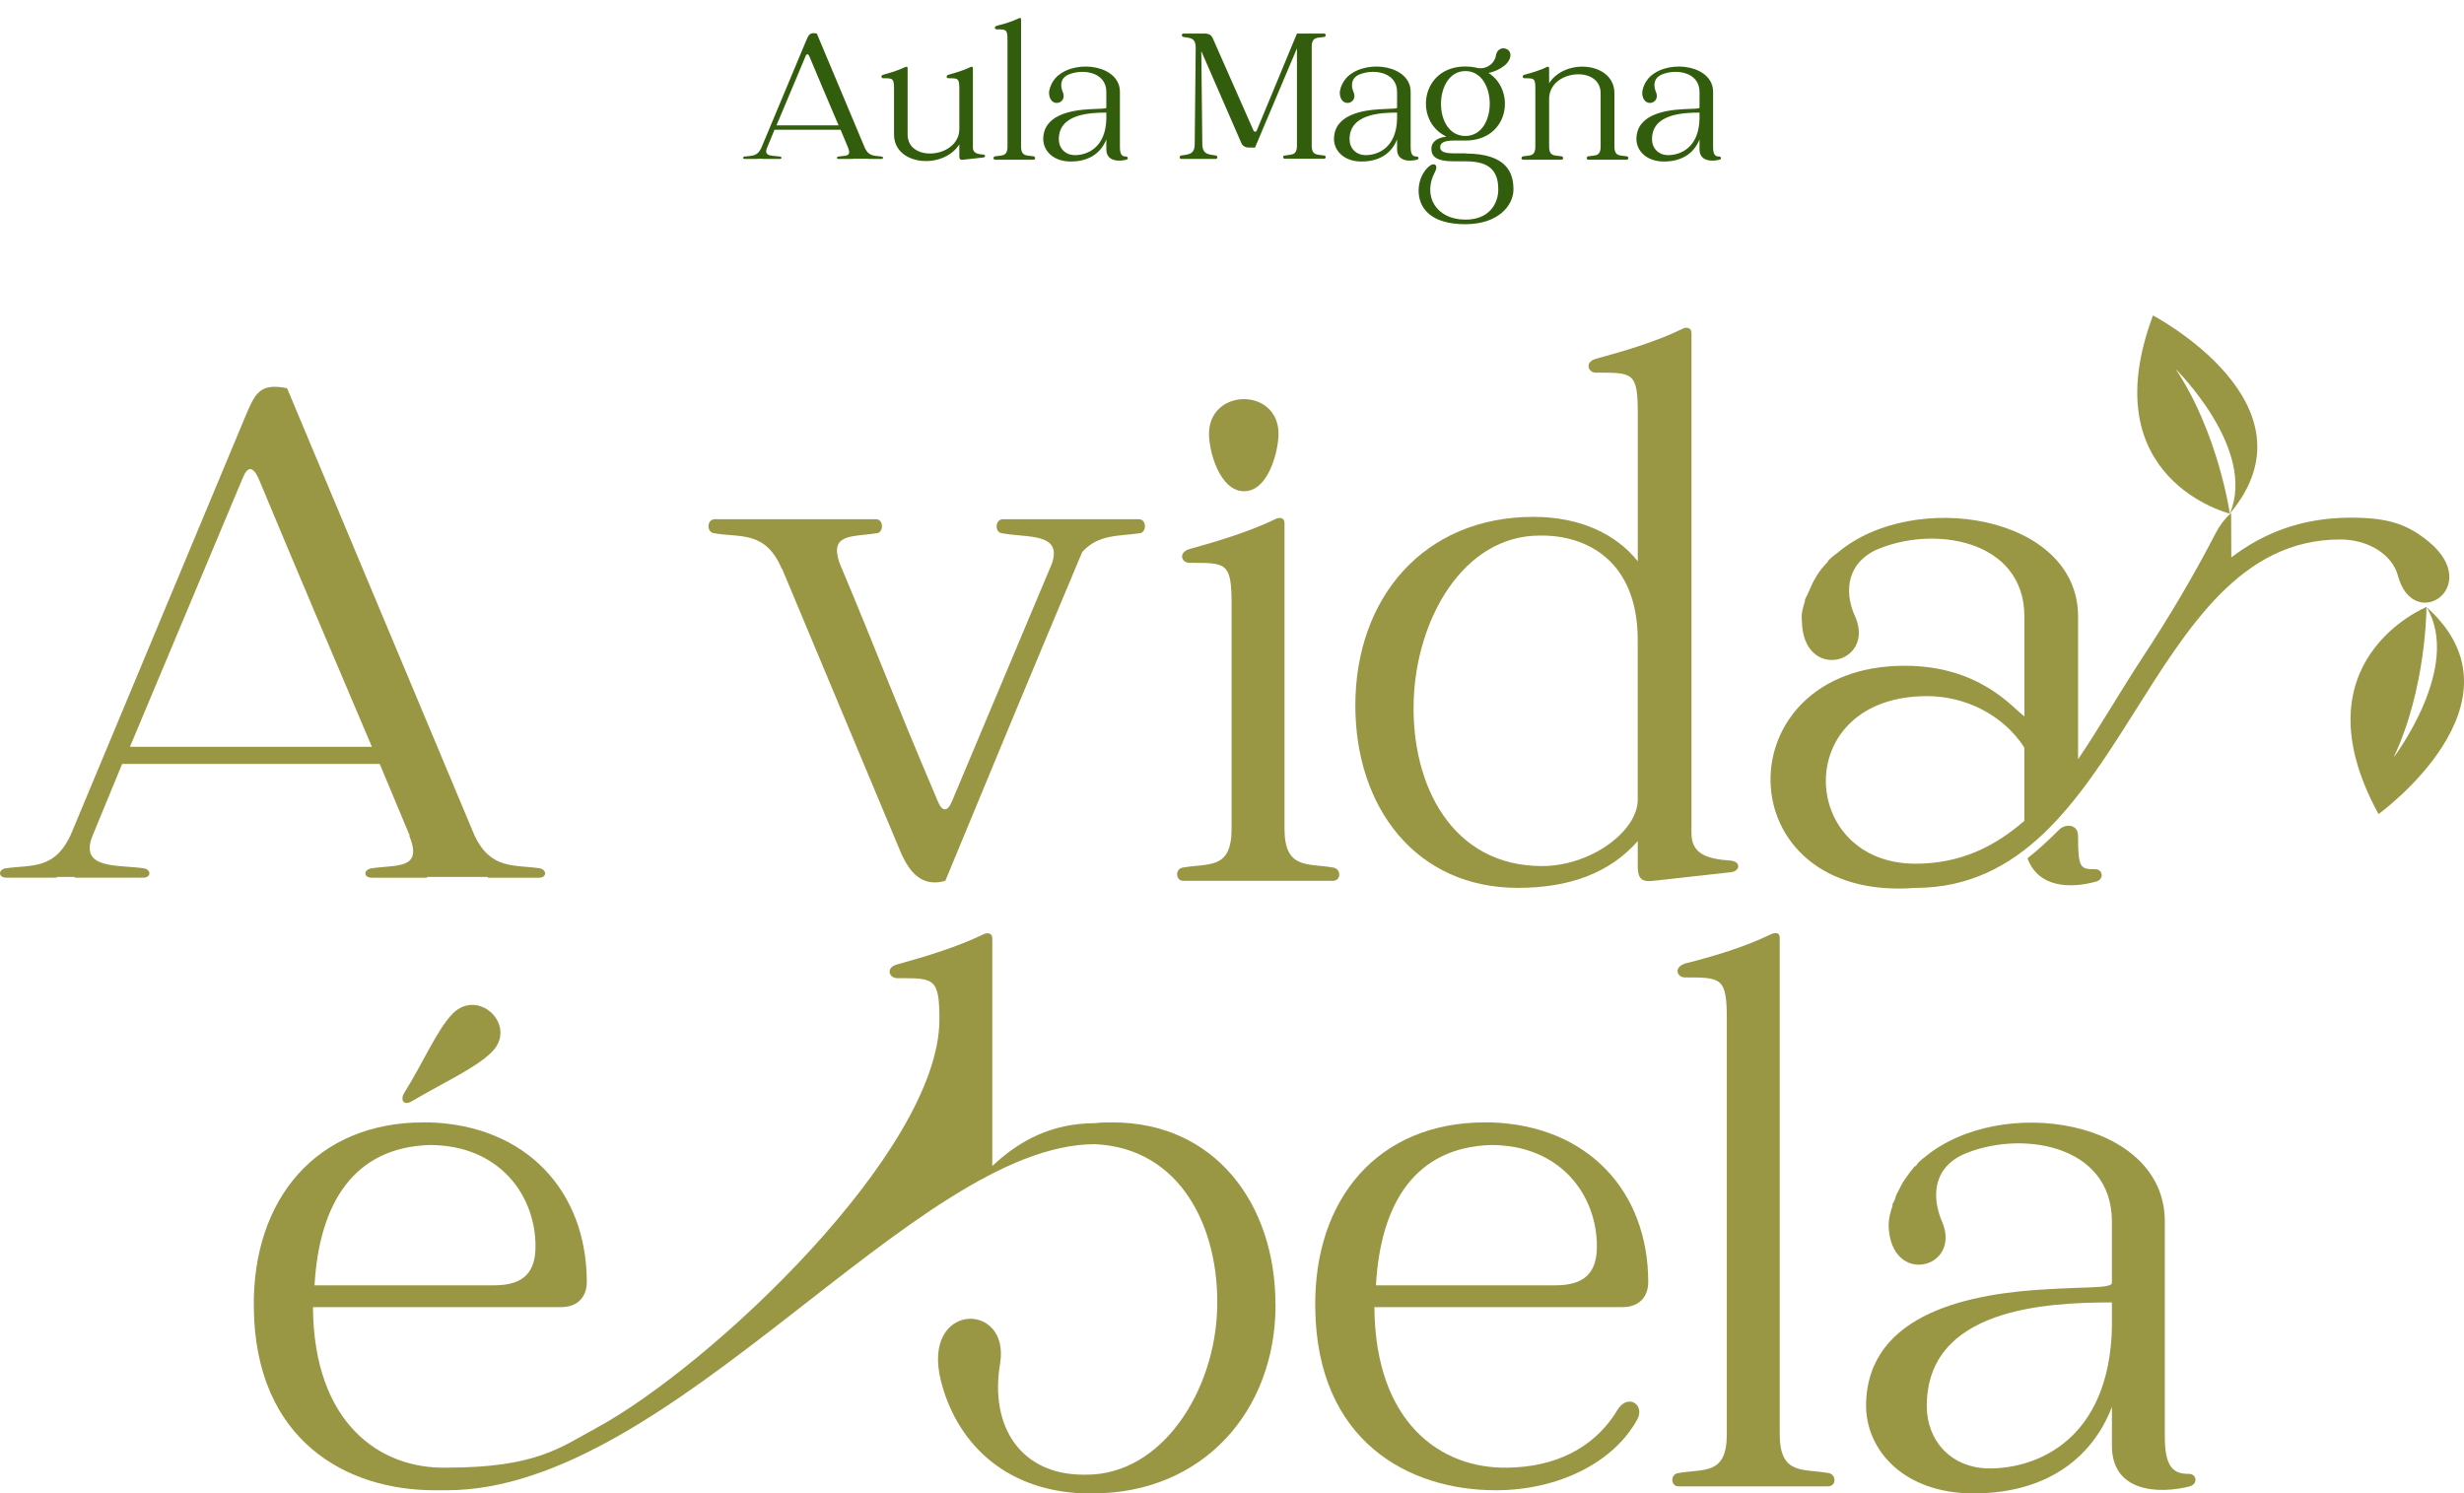 <svg xmlns="http://www.w3.org/2000/svg" width="617" height="374" viewBox="0 0 617 374" fill="none"><g clip-path="url(#clip0_164_3)"><path d="M135.01 219.815H122.152V219.623H106.954V219.815H93.126C90.979 219.815 90.979 217.865 92.933 217.472C99.366 216.492 105.984 217.865 102.483 209.276C102.675 209.276 102.675 209.469 102.675 209.469C100.144 203.416 97.612 197.364 95.08 191.312H30.588L23.185 209.268C19.676 217.857 29.618 216.492 36.044 217.464C37.99 217.857 37.798 219.808 35.851 219.808H18.706V219.615H14.228V219.808H1.562C-0.385 219.808 -0.577 217.857 1.369 217.464C7.995 216.485 14.036 218.05 18.122 208.096C32.542 173.548 46.955 138.999 61.368 104.451C63.9 98.398 65.069 95.862 71.887 97.226L118.835 209.268C122.929 217.857 128.769 216.492 135.202 217.464C136.957 217.857 136.957 219.808 135.01 219.808V219.815ZM93.126 187.025C83.576 164.581 74.034 142.129 64.685 119.686C63.323 116.756 61.961 116.756 60.791 119.686L32.542 187.025H93.133H93.126Z" fill="#999744"></path><path d="M285.411 133.541C280.147 134.319 275.084 133.733 270.998 138.228C257.554 170.24 251.321 185.267 236.708 220.602C231.06 222.167 227.944 218.844 225.604 213.578L195.794 142.33V142.523C191.7 132.762 185.274 134.712 178.841 133.541C176.894 133.348 176.894 130.025 179.034 130.025H219.364C221.31 130.025 221.31 133.34 219.556 133.541C213.323 134.52 207.675 133.541 210.206 140.958C220.141 164.573 222.48 171.605 234.754 200.494C235.923 203.424 237.285 203.424 238.455 200.494L263.395 141.158C266.119 133.348 257.162 134.72 250.929 133.548C248.982 133.355 249.174 130.032 251.121 130.032H285.21C287.157 130.032 287.157 133.348 285.403 133.548L285.411 133.541Z" fill="#999744"></path><path d="M302.74 108.653C302.74 97.157 320.147 96.964 320.147 108.653C320.147 112.87 317.661 123.024 311.536 123.024C305.41 123.024 302.74 113.055 302.74 108.653Z" fill="#999744"></path><path d="M333.722 220.594H296.316C294.369 220.594 294.177 217.664 296.123 217.279C302.749 216.107 308.397 217.865 308.397 207.518V151.304C308.397 140.765 307.035 140.958 297.878 140.958C295.739 140.958 294.954 138.228 298.07 137.442C305.08 135.491 312.876 133.147 319.309 130.025C320.478 129.439 321.648 129.632 321.648 131.004V207.518C321.648 217.865 327.496 216.107 333.922 217.279C335.869 217.672 335.869 220.594 333.729 220.594H333.722Z" fill="#999744"></path><path d="M433.28 218.451L413.996 220.594C410.88 220.987 410.103 219.815 410.103 216.886V210.641C403.092 218.644 392.958 222.352 380.099 222.352C354.575 222.352 339.385 202.244 339.385 176.678C339.385 149.739 356.529 129.439 384.001 129.439C395.882 129.439 404.847 133.926 410.11 140.564V103.672C410.11 93.132 408.941 93.325 399.591 93.325C397.644 93.325 396.667 90.596 399.784 89.809C406.994 87.859 414.781 85.515 421.214 82.392C422.192 81.806 423.554 81.999 423.554 83.372V208.69C423.554 213.964 427.647 215.128 433.296 215.521C436.02 215.714 435.827 218.25 433.296 218.451H433.28ZM410.095 200.294V160.279C410.095 140.564 397.429 133.926 385.548 134.126C366.456 134.126 354.575 155.013 353.99 175.707C353.405 196.593 363.54 216.893 386.132 216.893C398.406 216.893 410.095 208.112 410.095 200.301V200.294Z" fill="#999744"></path><path d="M558.686 128.46L558.732 139.593C566.719 133.541 576.269 129.639 588.735 129.639C598.285 129.639 602.955 131.397 608.219 135.692C621.855 147.01 604.325 158.721 600.424 144.088C599.062 139.015 593.213 135.106 586.011 135.106C536.524 135.106 532.822 222.36 479.642 222.36C431.909 226.068 431.524 166.732 476.918 166.732C495.617 166.732 503.804 177.079 506.921 179.423V154.435C506.921 134.913 483.735 131.405 469.515 137.843C461.72 141.744 462.112 149.361 464.644 154.627C469.515 166.339 451.393 170.826 451.201 155.406C451.008 153.841 451.393 152.284 451.978 150.526V150.132C452.17 149.739 452.37 149.354 452.563 148.961C452.955 148.182 453.147 147.596 453.54 146.809C453.932 145.83 454.517 144.859 455.102 143.88C455.879 142.708 456.664 141.736 457.634 140.757C457.634 140.564 457.826 140.564 457.826 140.364C458.603 139.585 459.388 138.999 460.165 138.413C479.065 122.407 520.364 128.845 520.364 154.419V190.14C525.82 182.075 530.929 173.139 536.501 164.666C543.142 154.566 549.313 144.18 554.861 133.44C555.831 131.559 557.123 129.863 558.693 128.452L558.686 128.46ZM506.913 187.218C501.457 178.821 491.915 174.334 482.558 174.334C448.269 174.334 450.216 216.3 479.634 216.3C490.93 216.3 499.503 212.005 506.905 205.567V187.218H506.913ZM524.835 220.795C518.402 222.552 510.422 222.36 507.69 214.943C510.414 212.792 512.954 210.455 515.485 207.919C517.047 206.161 520.356 206.354 520.356 209.284C520.356 217.479 520.941 217.68 524.643 217.68C526.589 217.68 526.982 220.216 524.835 220.802V220.795Z" fill="#999744"></path><path d="M123.145 263.477C119.182 267.448 110.863 271.218 103.137 275.782C101.16 276.97 100.167 275.582 101.16 273.801C105.915 266.26 109.478 257.726 113.441 253.755C119.982 247.402 129.685 256.931 123.145 263.477ZM319.408 326.761C319.408 353.499 301.094 374 273.622 374H271.283C250.829 373.221 239.333 360.531 235.631 345.889C230.568 325.982 252.969 325.782 250.437 341.402C247.713 357.601 255.893 369.312 271.283 369.312H272.06C290.959 369.312 304.202 348.426 304.787 327.732C305.372 307.432 295.63 287.525 274.199 286.545C228.998 286.545 168.369 373.214 111.871 373.214H108.755C86.931 373.214 63.946 360.916 63.554 327.54C63.161 300.215 79.337 281.087 106.023 281.087H107.585C131.74 281.866 146.938 298.265 146.938 321.102C146.938 324.417 144.991 327.347 140.512 327.347H78.367C78.559 356.429 95.119 367.948 111.871 367.554C134.31 367.554 140.451 362.412 149.092 357.755C177.964 342.181 235.231 288.172 235.231 255.32C235.231 244.78 233.869 244.973 224.712 244.973C222.573 244.973 221.596 242.244 224.904 241.457C231.915 239.507 239.71 237.163 246.135 234.04C247.305 233.454 248.475 233.647 248.475 235.02V292.02C255.292 285.574 263.472 281.287 274.192 281.287C275.554 281.095 277.116 281.095 278.67 281.095C303.995 281.095 319.385 301.202 319.385 326.769L319.408 326.761ZM78.767 321.888H123.768C131.171 321.888 134.095 318.573 134.095 312.127C134.095 299.244 124.938 286.754 107.601 286.754C88.701 287.34 79.937 301.194 78.767 321.888Z" fill="#999744"></path><path d="M406.302 327.347H344.156C344.348 356.429 360.908 367.948 377.66 367.554C388.957 367.362 399.091 363.067 405.132 352.913C407.664 349.012 411.95 351.741 410.003 355.45C404.155 366.182 390.327 373.214 374.544 373.214C352.721 373.214 329.735 360.916 329.343 327.54C328.95 300.215 345.126 281.087 371.812 281.087H373.374C397.529 281.866 412.727 298.265 412.727 321.102C412.727 324.417 410.78 327.347 406.302 327.347ZM399.868 312.127C399.868 299.244 390.711 286.754 373.374 286.754C354.475 287.34 345.71 301.194 344.541 321.888H389.542C396.944 321.888 399.868 318.573 399.868 312.127Z" fill="#999744"></path><path d="M457.727 372.242H420.322C418.375 372.242 418.182 369.312 420.129 368.927C426.755 367.755 432.403 369.513 432.403 359.166V255.127C432.403 244.78 431.041 244.78 421.884 244.78C419.937 244.78 418.96 242.244 422.076 241.265C429.086 239.507 436.881 237.163 443.315 234.04C444.484 233.454 445.654 233.454 445.654 234.819V359.158C445.654 369.505 451.502 367.747 457.928 368.919C459.874 369.312 459.874 372.234 457.735 372.234L457.727 372.242Z" fill="#999744"></path><path d="M548.322 372.242C540.727 374.193 528.838 373.807 528.838 362.096V352.335C524.359 364.046 513.64 374 494.156 374C476.819 374 467.27 363.268 467.27 351.942C467.462 328.519 494.156 323.831 512.855 322.86C522.012 322.274 528.83 322.667 528.83 321.294V305.874C528.83 286.353 505.453 282.837 491.232 289.283C483.437 293.184 484.022 300.801 486.361 306.067C491.232 317.779 473.31 322.266 472.918 306.846C472.918 305.281 473.31 303.723 473.895 301.965V301.572C474.087 301.179 474.287 300.794 474.48 300.4C474.672 299.814 474.872 299.036 475.257 298.45C475.842 297.471 476.234 296.306 477.012 295.327C477.789 294.155 478.574 293.176 479.351 292.205C479.479 292.076 479.61 292.012 479.743 292.012C480.328 291.033 481.105 290.447 481.882 289.861C500.974 273.855 542.081 280.293 542.081 305.867V359.744C542.081 367.747 544.421 369.112 548.122 369.112C550.069 369.112 550.461 371.648 548.314 372.234L548.322 372.242ZM528.838 332.227V326.175C512.086 326.175 482.475 327.74 482.475 352.134C482.475 360.723 488.516 367.747 498.258 367.747C510.139 367.747 528.261 360.523 528.846 332.22L528.838 332.227Z" fill="#999744"></path><path d="M595.599 203.879C595.599 203.879 634.321 175.892 607.604 152.014C616.676 167.01 599.339 189.762 599.339 189.762C607.627 172.353 607.604 152.014 607.604 152.014C607.604 152.014 574.546 165.406 595.599 203.879Z" fill="#999744"></path><path d="M539.118 79C539.118 79 581.426 101.182 558.364 128.629C565.212 112.492 544.82 92.446 544.82 92.446C555.501 108.498 558.364 128.629 558.364 128.629C558.364 128.629 523.743 120.094 539.118 79Z" fill="#999744"></path></g><path d="M220.788 39.2C221.238 39.3 221.238 39.8 220.738 39.8C219.438 39.8 218.538 39.8 217.438 39.8V39.75H213.538V39.8C212.438 39.8 211.288 39.8 209.988 39.8C209.438 39.8 209.438 39.3 209.938 39.2C211.588 38.95 213.288 39.3 212.388 37.1C212.438 37.1 212.438 37.15 212.438 37.15C211.788 35.6 211.138 34.05 210.488 32.5H193.938L192.038 37.1C191.138 39.3 193.688 38.95 195.338 39.2C195.838 39.3 195.788 39.8 195.288 39.8C193.988 39.8 191.988 39.8 190.888 39.8V39.75H189.738V39.8C188.688 39.8 187.788 39.8 186.488 39.8C185.988 39.8 185.938 39.3 186.438 39.2C188.138 38.95 189.688 39.35 190.738 36.8C194.438 27.95 198.138 19.1 201.838 10.25C202.488 8.7 202.788 8.05 204.538 8.4L216.588 37.1C217.638 39.3 219.138 38.95 220.788 39.2ZM194.438 31.4H209.988C207.538 25.65 205.088 19.9 202.688 14.15C202.338 13.4 201.988 13.4 201.688 14.15L194.438 31.4ZM246.171 38.7C246.871 38.75 246.821 39.4 246.171 39.45L241.171 40C240.371 40.1 240.221 39.8 240.221 39.05C240.221 38.1 240.221 37.15 240.221 36.15C236.171 42.55 223.871 41.5 223.871 33.7V22.25C223.871 19.55 223.521 19.6 221.171 19.6C220.671 19.6 220.421 18.9 221.221 18.7C223.021 18.2 225.021 17.6 226.671 16.8C226.971 16.65 227.271 16.7 227.271 17.05V33.7C227.271 40.8 240.221 39.6 240.221 32.3C240.221 29.35 240.221 26.35 240.221 23.4V22.25C240.221 19.55 239.871 19.6 237.521 19.6C236.971 19.6 236.771 18.9 237.571 18.7C239.371 18.2 241.371 17.6 243.021 16.8C243.321 16.65 243.621 16.7 243.621 17.05V23.4V33.7V36.95C243.621 38.3 244.671 38.6 246.171 38.7ZM258.833 39.15C259.333 39.25 259.333 40 258.783 40C257.583 40 256.683 40 255.683 40H255.533H252.433H252.283C251.283 40 250.383 40 249.183 40C248.683 40 248.633 39.25 249.133 39.15C250.833 38.85 252.283 39.3 252.283 36.65V10C252.283 7.35 251.933 7.35 249.583 7.35C249.083 7.35 248.833 6.7 249.633 6.45C251.433 6 253.433 5.4 255.083 4.6C255.383 4.45 255.683 4.45 255.683 4.8V36.65C255.683 39.3 257.183 38.85 258.833 39.15ZM281.983 39.2C282.483 39.2 282.583 39.85 282.033 40C280.083 40.5 277.033 40.4 277.033 37.4C277.033 36.55 277.033 35.7 277.033 34.9C275.883 37.9 273.133 40.45 268.133 40.45C263.683 40.45 261.233 37.7 261.233 34.8C261.283 28.8 268.133 27.6 272.933 27.35C275.283 27.2 277.033 27.3 277.033 26.95C277.033 25.65 277.033 24.35 277.033 23C277.033 18 271.033 17.1 267.383 18.75C265.383 19.75 265.533 21.7 266.133 23.05C267.383 26.05 262.783 27.2 262.683 23.25C262.683 22.85 262.783 22.45 262.933 22C262.933 21.95 262.933 21.95 262.933 21.9C262.983 21.8 263.033 21.7 263.083 21.6C263.133 21.45 263.183 21.25 263.283 21.1C263.433 20.85 263.533 20.55 263.733 20.3C263.933 20 264.133 19.75 264.333 19.5C264.383 19.45 264.383 19.45 264.433 19.45C264.583 19.2 264.783 19.05 264.983 18.9C269.883 14.8 280.433 16.45 280.433 23C280.433 27.4 280.433 32.35 280.433 36.8C280.433 38.85 281.033 39.2 281.983 39.2ZM269.183 38.85C272.233 38.85 276.883 37 277.033 29.75C277.033 29.2 277.033 28.7 277.033 28.2C272.733 28.2 265.133 28.6 265.133 34.85C265.133 37.05 266.683 38.85 269.183 38.85ZM331.614 38.95C332.114 39 332.064 39.75 331.564 39.75C330.364 39.75 329.464 39.75 328.464 39.75H328.314H324.964H324.764C323.814 39.75 322.914 39.75 321.714 39.75C321.164 39.75 321.164 39 321.664 38.95C323.314 38.65 324.764 39.05 324.764 36.45V12.1L314.264 36.95H312.964H312.714C311.814 36.95 311.414 36.65 310.964 36.1L300.814 12.8L301.064 36.1C301.114 38.8 302.814 38.65 304.464 38.95C304.964 39 304.964 39.8 304.414 39.8C303.314 39.8 302.114 39.8 301.114 39.8H300.614H299.614H299.114C298.114 39.8 296.914 39.8 295.814 39.8C295.264 39.8 295.264 39 295.764 38.95C297.414 38.65 299.164 38.8 299.164 36.1L299.414 11.9C299.414 11.9 299.414 11.95 299.414 12C299.414 9.35 297.964 9.55 296.314 9.25C295.814 9.15 295.814 8.4 296.364 8.4C297.664 8.4 298.564 8.4 299.614 8.4H301.664C302.814 8.4 303.364 8.85 303.714 9.65C307.114 17.3 310.464 25 313.864 32.65C314.064 33.1 314.564 33.1 314.714 32.65L324.764 8.4H326.364H328.314H328.464C329.464 8.4 330.364 8.4 331.564 8.4C332.064 8.4 332.114 9.15 331.614 9.25C329.914 9.55 328.464 9.1 328.464 11.75V36.45C328.464 39.05 329.914 38.65 331.614 38.95ZM354.786 39.2C355.286 39.2 355.386 39.85 354.836 40C352.886 40.5 349.836 40.4 349.836 37.4C349.836 36.55 349.836 35.7 349.836 34.9C348.686 37.9 345.936 40.45 340.936 40.45C336.486 40.45 334.036 37.7 334.036 34.8C334.086 28.8 340.936 27.6 345.736 27.35C348.086 27.2 349.836 27.3 349.836 26.95C349.836 25.65 349.836 24.35 349.836 23C349.836 18 343.836 17.1 340.186 18.75C338.186 19.75 338.336 21.7 338.936 23.05C340.186 26.05 335.586 27.2 335.486 23.25C335.486 22.85 335.586 22.45 335.736 22C335.736 21.95 335.736 21.95 335.736 21.9C335.786 21.8 335.836 21.7 335.886 21.6C335.936 21.45 335.986 21.25 336.086 21.1C336.236 20.85 336.336 20.55 336.536 20.3C336.736 20 336.936 19.75 337.136 19.5C337.186 19.45 337.186 19.45 337.236 19.45C337.386 19.2 337.586 19.05 337.786 18.9C342.686 14.8 353.236 16.45 353.236 23C353.236 27.4 353.236 32.35 353.236 36.8C353.236 38.85 353.836 39.2 354.786 39.2ZM341.986 38.85C345.036 38.85 349.686 37 349.836 29.75C349.836 29.2 349.836 28.7 349.836 28.2C345.536 28.2 337.936 28.6 337.936 34.85C337.936 37.05 339.486 38.85 341.986 38.85ZM367.079 38.45C377.329 38.5 378.979 43.3 378.979 47.45C378.979 51.45 375.179 56.15 366.929 56.15C358.179 56.15 355.229 52.05 355.229 47.7C355.229 45.6 356.029 43.35 357.629 41.85C359.079 40.45 360.279 41.3 359.329 43.05C356.129 49 359.579 55 366.929 55C372.779 55.05 375.179 51.1 375.179 47.45C375.179 42.4 372.579 40.4 366.979 40.4H364.029C359.329 40.4 358.429 38.95 358.429 37.25C358.429 36.05 359.179 34.6 362.179 34.2C353.979 30.35 355.679 16.65 366.929 16.65C367.829 16.65 368.679 16.75 369.479 16.9C369.429 16.9 369.429 16.9 369.429 16.9C372.129 17.7 374.279 15.85 374.579 13.95C375.079 10.65 379.829 12.15 377.679 15.4C376.829 16.7 374.579 17.95 372.729 18.25C379.679 22.7 377.879 35.2 366.929 35.2H364.029C361.679 35.2 360.629 35.75 360.629 36.85C360.629 37.8 361.379 38.4 364.029 38.4H367.079V38.45ZM366.929 17.8C358.929 17.8 358.679 34.05 366.929 34.05C375.179 34.05 374.979 17.75 366.929 17.8ZM407.41 39.15C407.86 39.25 407.86 40 407.36 40C406.11 40 405.26 40 404.26 40H404.06H401.01H400.81C399.81 40 398.96 40 397.71 40C397.21 40 397.21 39.25 397.66 39.15C399.36 38.85 400.81 39.3 400.81 36.65V23.35C400.81 16.25 387.91 17.45 387.91 24.75V36.65C387.91 39.3 389.36 38.85 391.06 39.15C391.56 39.25 391.51 40 391.01 40C389.76 40 388.91 40 387.91 40H387.71H384.66H384.46C383.51 40 382.61 40 381.41 40C380.86 40 380.86 39.25 381.36 39.15C383.01 38.85 384.46 39.3 384.46 36.65V22.25C384.46 19.55 384.16 19.6 381.76 19.6C381.26 19.6 381.01 18.9 381.81 18.7C383.66 18.2 385.66 17.6 387.31 16.8C387.56 16.65 387.91 16.7 387.91 17.05V20.85C391.96 14.45 404.26 15.55 404.26 23.35V36.65C404.26 39.3 405.71 38.85 407.41 39.15ZM430.519 39.2C431.019 39.2 431.119 39.85 430.569 40C428.619 40.5 425.569 40.4 425.569 37.4C425.569 36.55 425.569 35.7 425.569 34.9C424.419 37.9 421.669 40.45 416.669 40.45C412.219 40.45 409.769 37.7 409.769 34.8C409.819 28.8 416.669 27.6 421.469 27.35C423.819 27.2 425.569 27.3 425.569 26.95C425.569 25.65 425.569 24.35 425.569 23C425.569 18 419.569 17.1 415.919 18.75C413.919 19.75 414.069 21.7 414.669 23.05C415.919 26.05 411.319 27.2 411.219 23.25C411.219 22.85 411.319 22.45 411.469 22C411.469 21.95 411.469 21.95 411.469 21.9C411.519 21.8 411.569 21.7 411.619 21.6C411.669 21.45 411.719 21.25 411.819 21.1C411.969 20.85 412.069 20.55 412.269 20.3C412.469 20 412.669 19.75 412.869 19.5C412.919 19.45 412.919 19.45 412.969 19.45C413.119 19.2 413.319 19.05 413.519 18.9C418.419 14.8 428.969 16.45 428.969 23C428.969 27.4 428.969 32.35 428.969 36.8C428.969 38.85 429.569 39.2 430.519 39.2ZM417.719 38.85C420.769 38.85 425.419 37 425.569 29.75C425.569 29.2 425.569 28.7 425.569 28.2C421.269 28.2 413.669 28.6 413.669 34.85C413.669 37.05 415.219 38.85 417.719 38.85Z" fill="#325D0C"></path><defs><clipPath id="clip0_164_3"><rect width="617" height="295" fill="white" transform="translate(0 79)"></rect></clipPath></defs></svg>